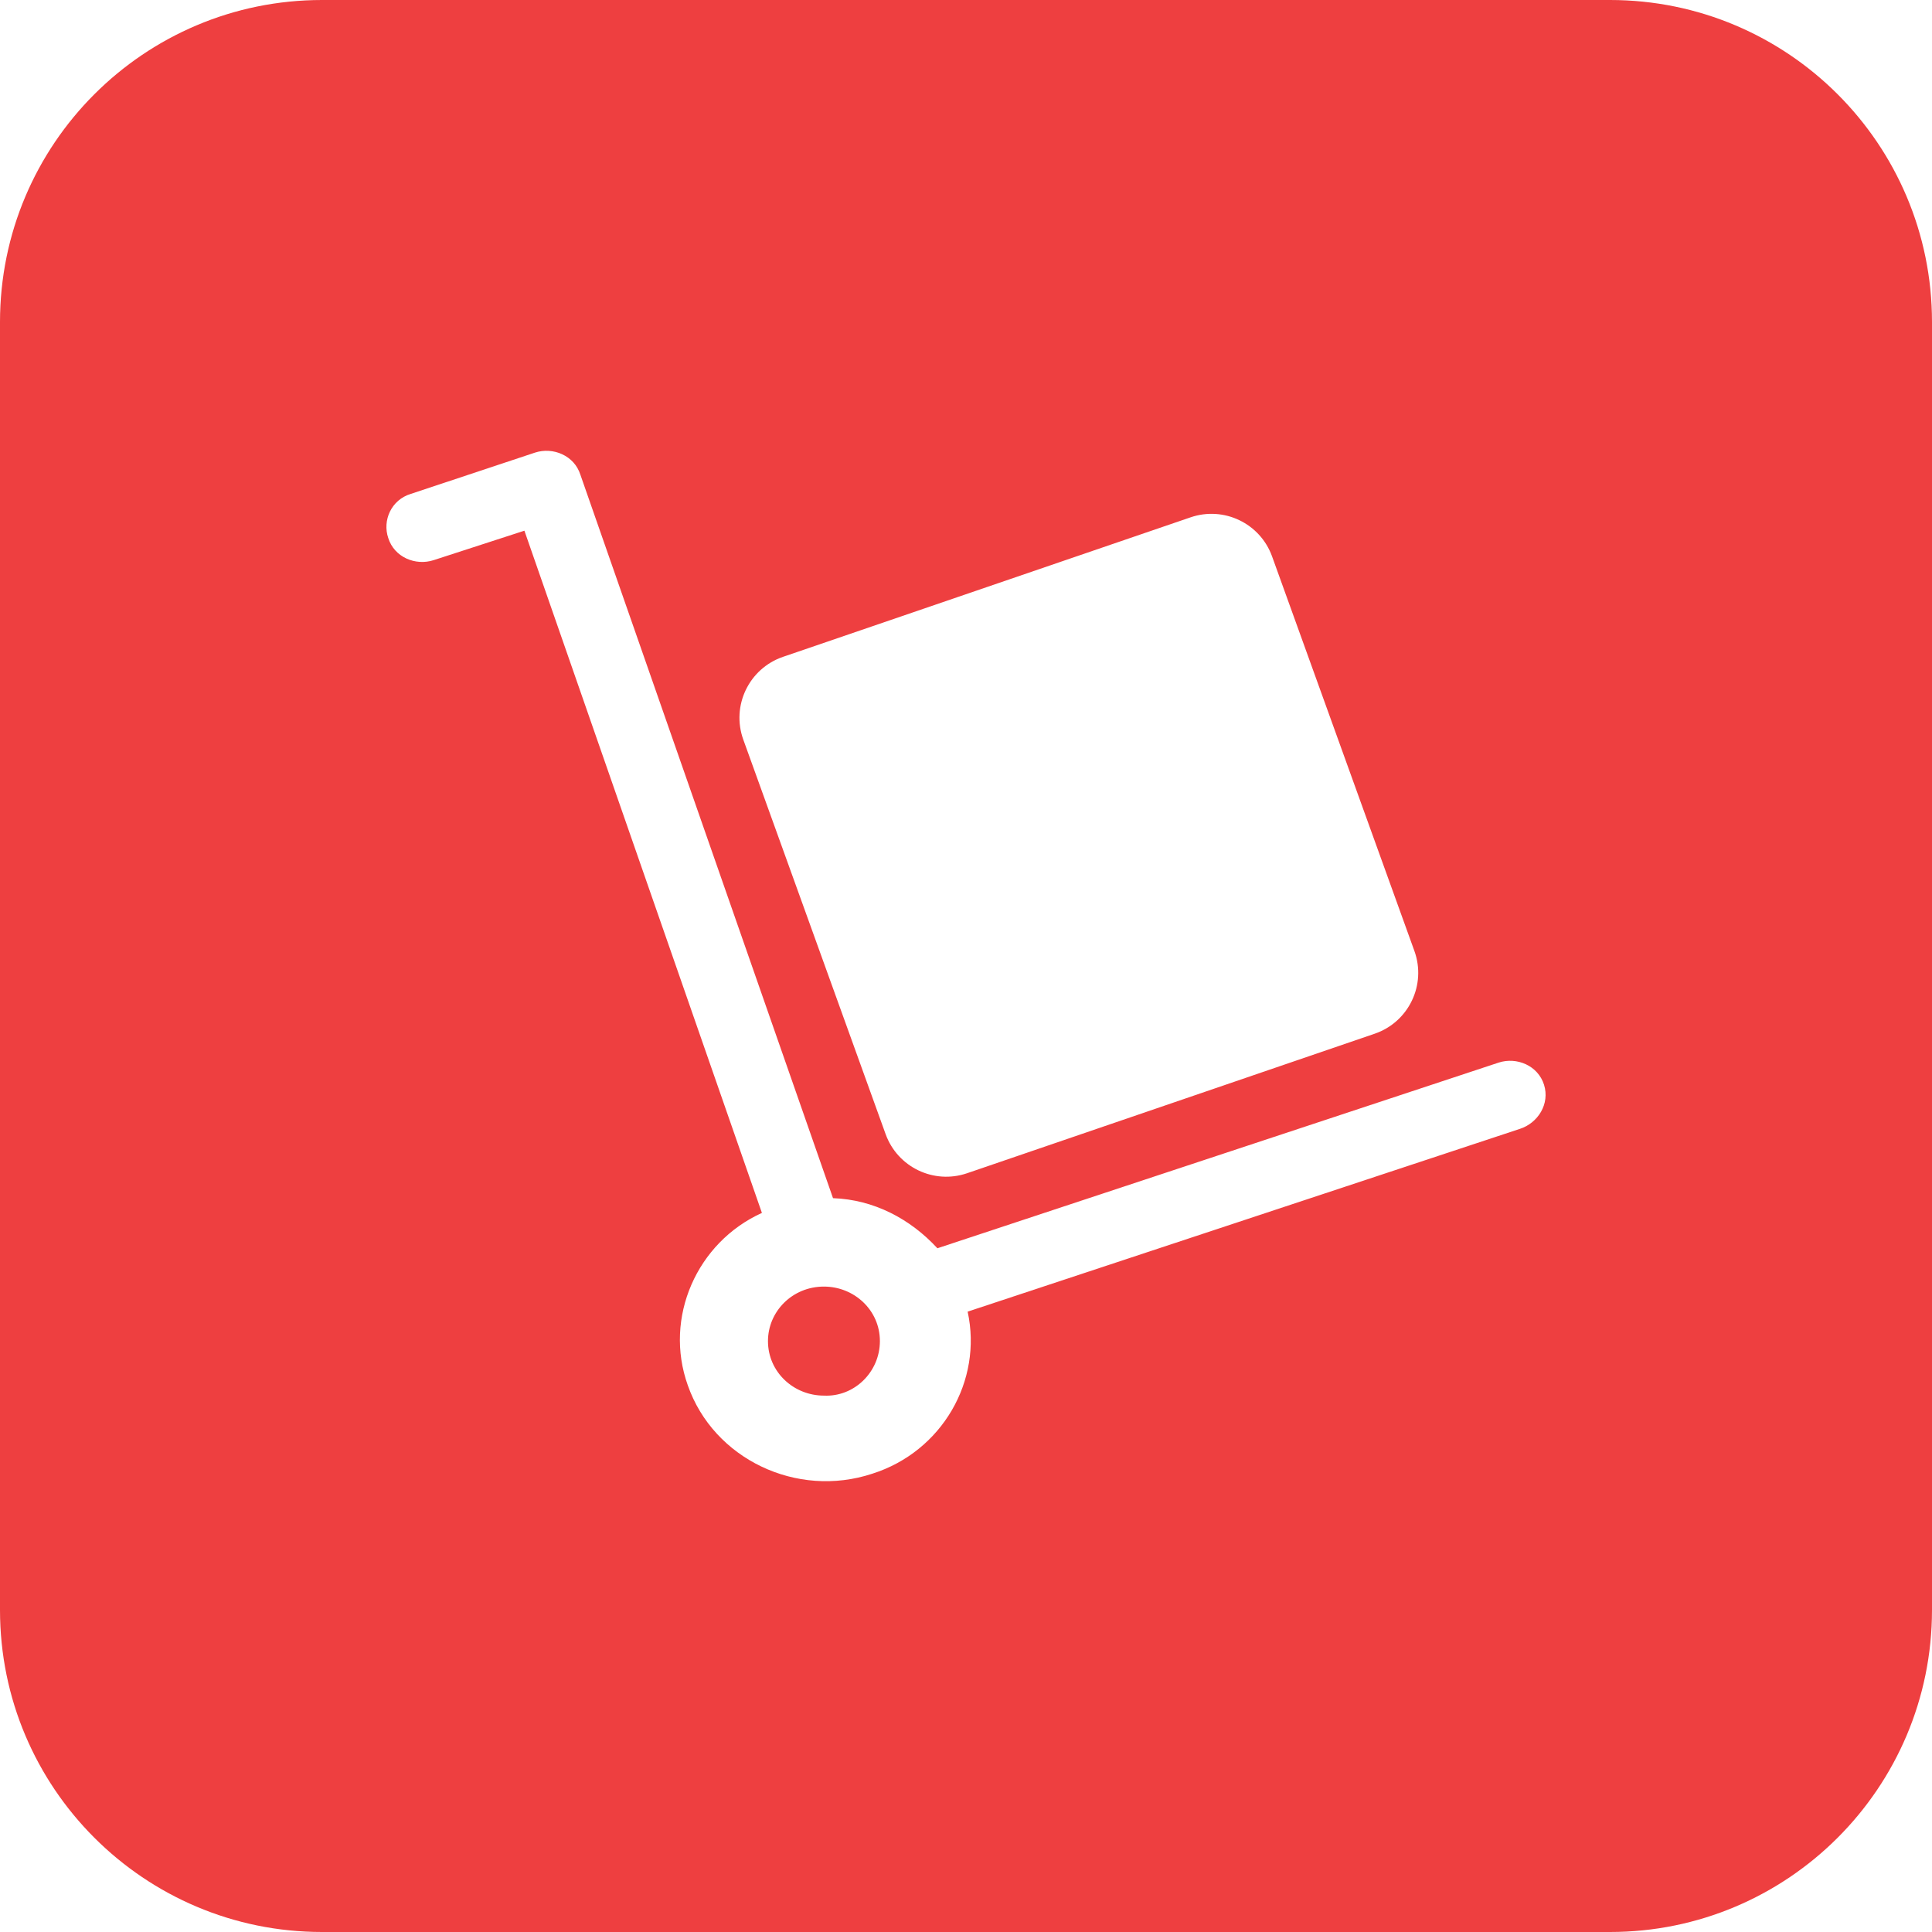 <?xml version="1.0" encoding="UTF-8"?> <svg xmlns="http://www.w3.org/2000/svg" width="60" height="60" viewBox="0 0 60 60" fill="none"><path d="M25.588 39.956C26.528 39.956 27.326 40.688 27.326 41.649C27.326 42.61 26.528 43.388 25.588 43.342C24.648 43.342 23.85 42.61 23.85 41.649C23.85 40.734 24.602 39.956 25.588 39.956Z" fill="#EE3F40"></path><path fill-rule="evenodd" clip-rule="evenodd" d="M10 0C4.477 0 0 4.477 0 10V50C0 55.523 4.477 60 10 60H50C55.523 60 60 55.523 60 50V10C60 4.477 55.523 0 50 0H10ZM42.692 32.103C43.749 31.741 44.305 30.583 43.925 29.532L39.505 17.279C39.134 16.252 38.008 15.712 36.975 16.066L24.317 20.399C23.26 20.761 22.704 21.919 23.084 22.97L27.504 35.222C27.875 36.249 29 36.789 30.033 36.436L42.692 32.103ZM30.051 40.734L47.199 35.059C47.763 34.877 48.139 34.282 47.951 33.687C47.763 33.092 47.105 32.817 46.542 33L29.112 38.766C28.266 37.851 27.139 37.256 25.87 37.21L18.024 14.742C17.836 14.148 17.178 13.873 16.615 14.056L12.762 15.337C12.152 15.52 11.87 16.161 12.058 16.71C12.245 17.305 12.903 17.579 13.467 17.396L16.286 16.481L23.662 37.668C21.642 38.583 20.608 40.917 21.36 43.022C22.159 45.309 24.742 46.545 27.091 45.767C29.253 45.081 30.521 42.884 30.051 40.734Z" fill="#EE3F40"></path></svg> 